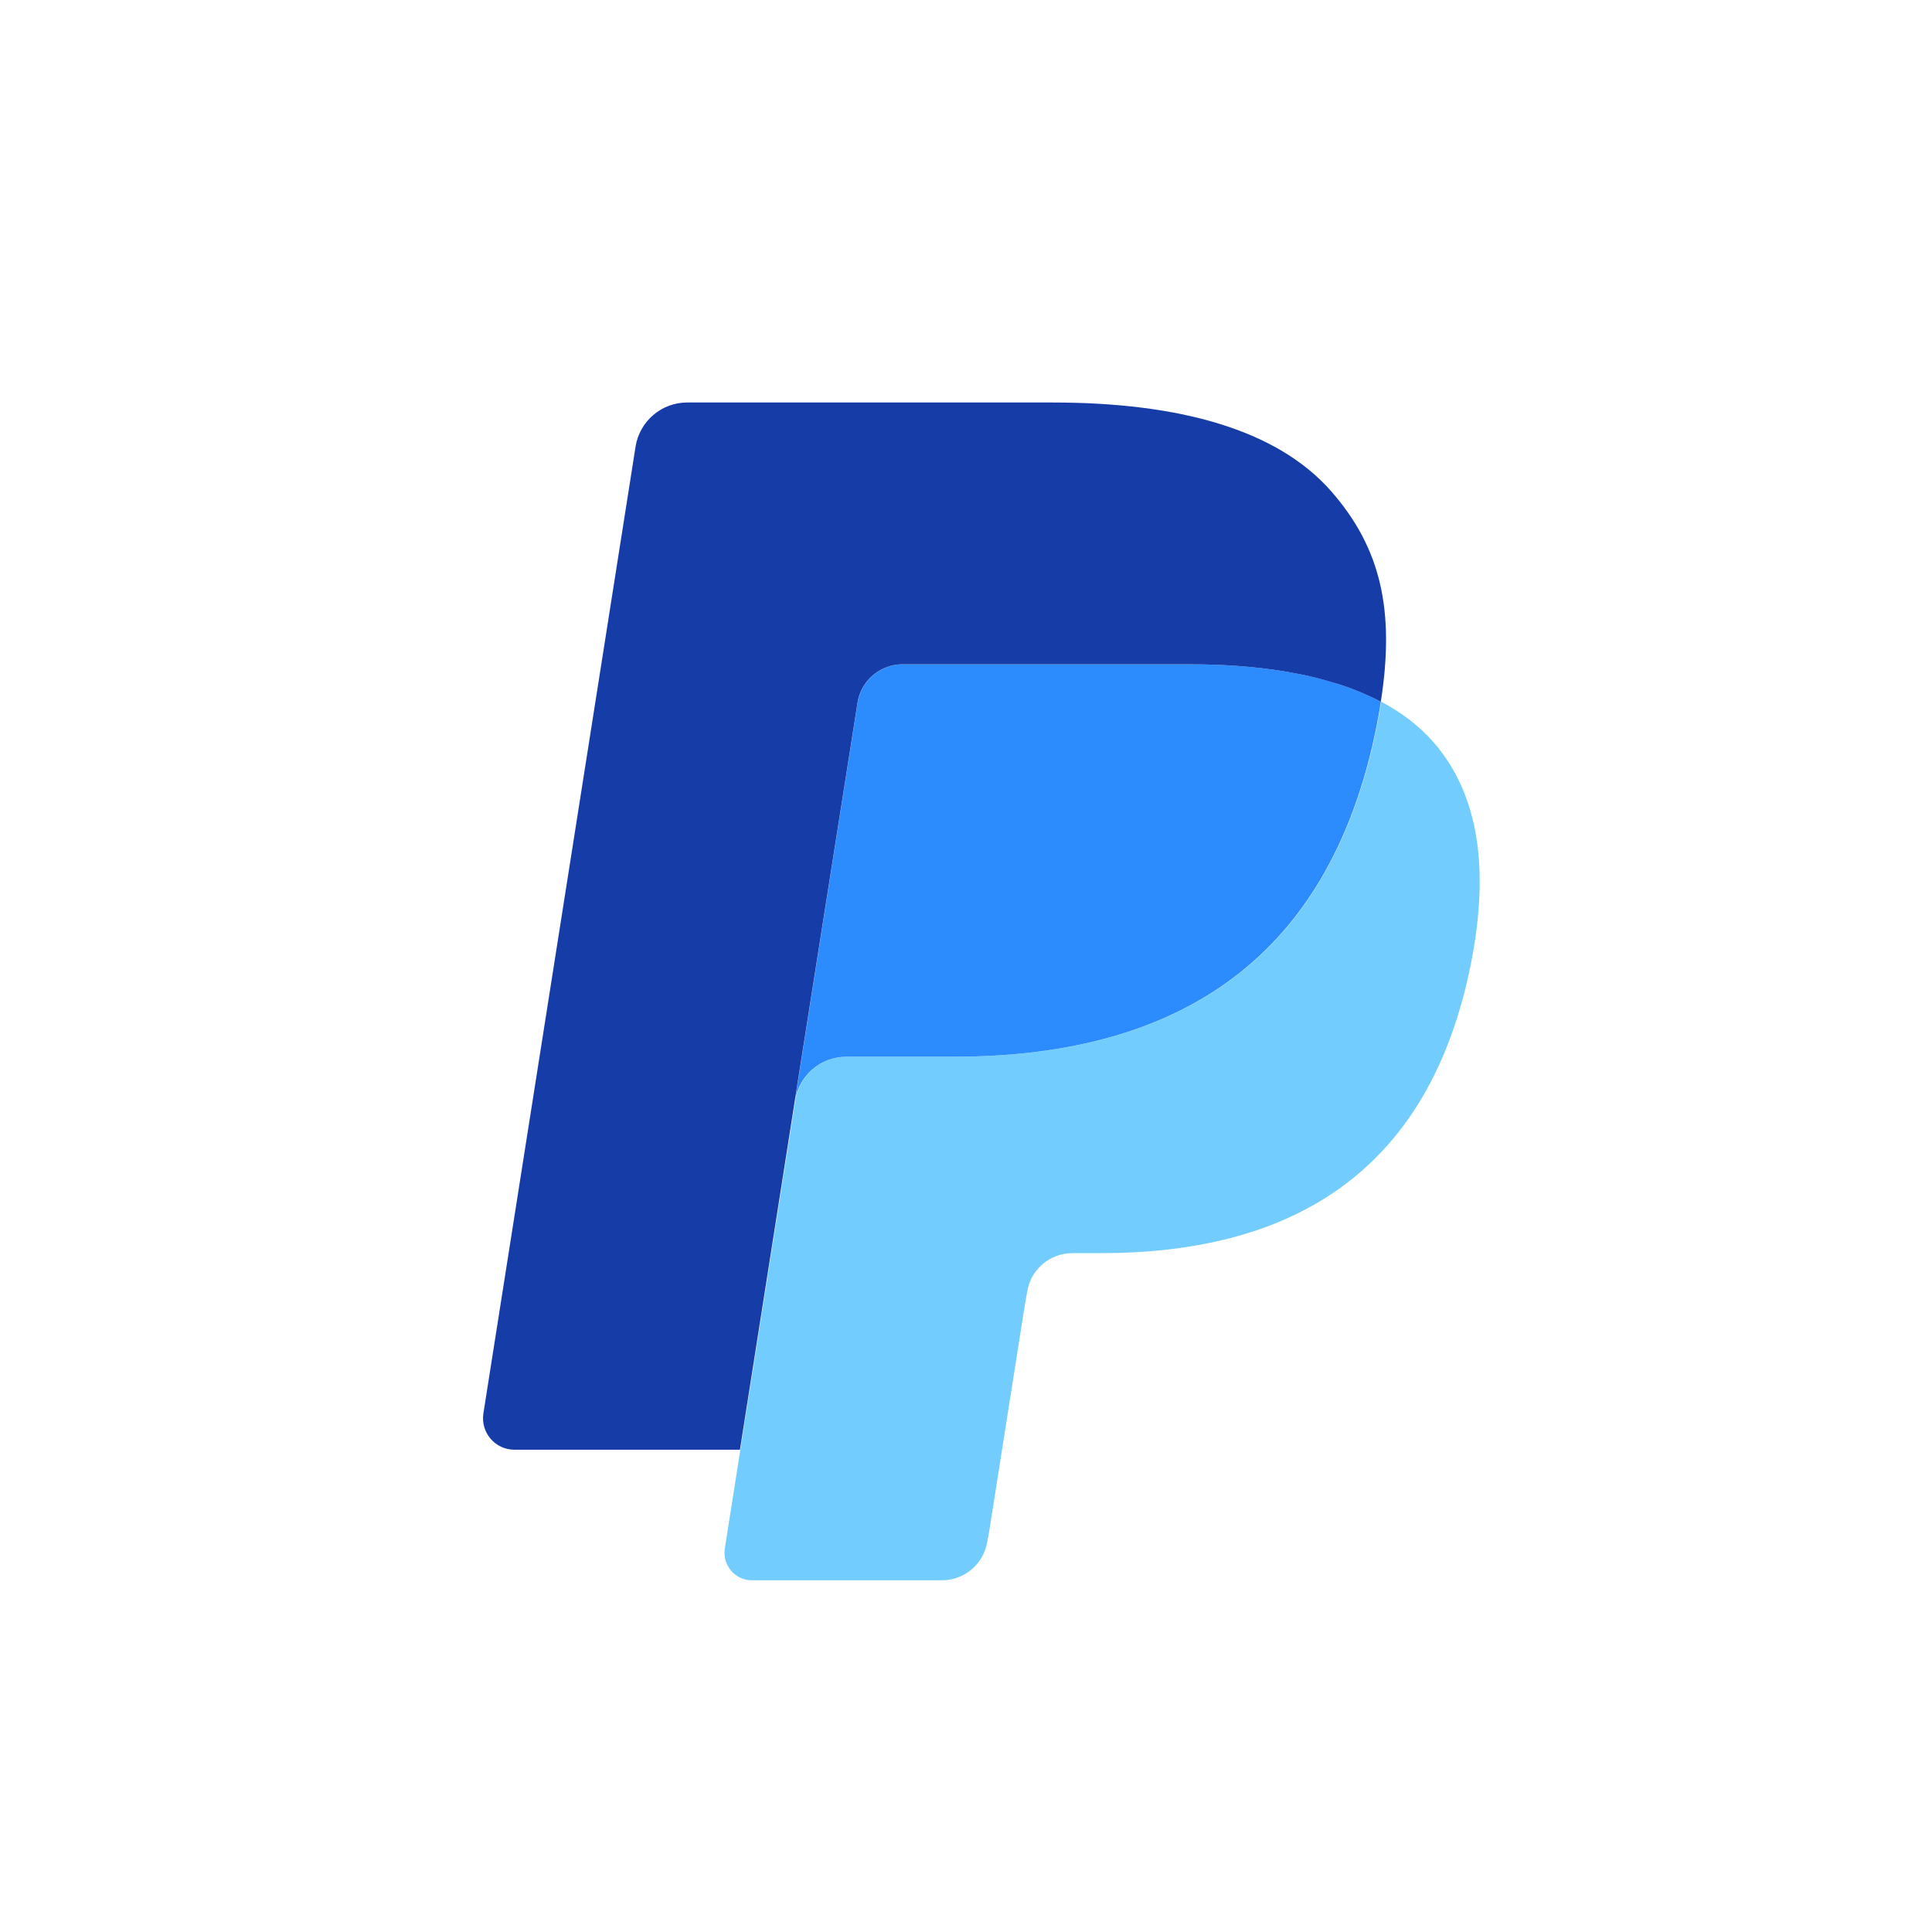 <svg width="24" height="24" viewBox="0 0 24 24" fill="none" xmlns="http://www.w3.org/2000/svg">
<path d="M17.158 8.717C17.144 8.804 17.129 8.892 17.111 8.983C16.513 12.063 14.465 13.127 11.85 13.127H10.518C10.198 13.127 9.929 13.359 9.879 13.675L9.197 18.008L9.004 19.236C8.972 19.444 9.131 19.631 9.34 19.631H11.702C11.982 19.631 12.22 19.427 12.264 19.151L12.287 19.03L12.732 16.203L12.76 16.048C12.803 15.77 13.042 15.567 13.321 15.567H13.675C15.963 15.567 17.754 14.636 18.278 11.942C18.496 10.817 18.383 9.877 17.804 9.216C17.629 9.017 17.412 8.852 17.158 8.717Z" fill="#72CDFE"/>
<path d="M16.528 8.467C16.436 8.441 16.342 8.416 16.245 8.395C16.148 8.373 16.048 8.354 15.946 8.338C15.587 8.28 15.193 8.252 14.772 8.252H11.214C11.127 8.252 11.043 8.272 10.969 8.308C10.805 8.387 10.683 8.542 10.653 8.733L9.897 13.536L9.875 13.676C9.925 13.36 10.194 13.127 10.514 13.127H11.846C14.461 13.127 16.509 12.063 17.107 8.984C17.125 8.893 17.14 8.804 17.154 8.717C17.002 8.637 16.838 8.568 16.662 8.509C16.618 8.495 16.573 8.481 16.528 8.467Z" fill="#2D8CFD"/>
<path d="M10.652 8.733C10.681 8.542 10.803 8.387 10.967 8.308C11.042 8.272 11.125 8.252 11.213 8.252H14.77C15.192 8.252 15.585 8.28 15.944 8.338C16.047 8.355 16.146 8.374 16.244 8.395C16.34 8.417 16.435 8.441 16.526 8.468C16.572 8.481 16.617 8.495 16.661 8.509C16.837 8.568 17.001 8.637 17.153 8.717C17.331 7.579 17.151 6.805 16.537 6.103C15.86 5.331 14.639 5 13.075 5H8.536C8.217 5 7.945 5.233 7.895 5.549L6.005 17.557C5.968 17.794 6.15 18.009 6.39 18.009H9.192L9.895 13.536L10.652 8.733Z" fill="#163CA8"/>
</svg>
